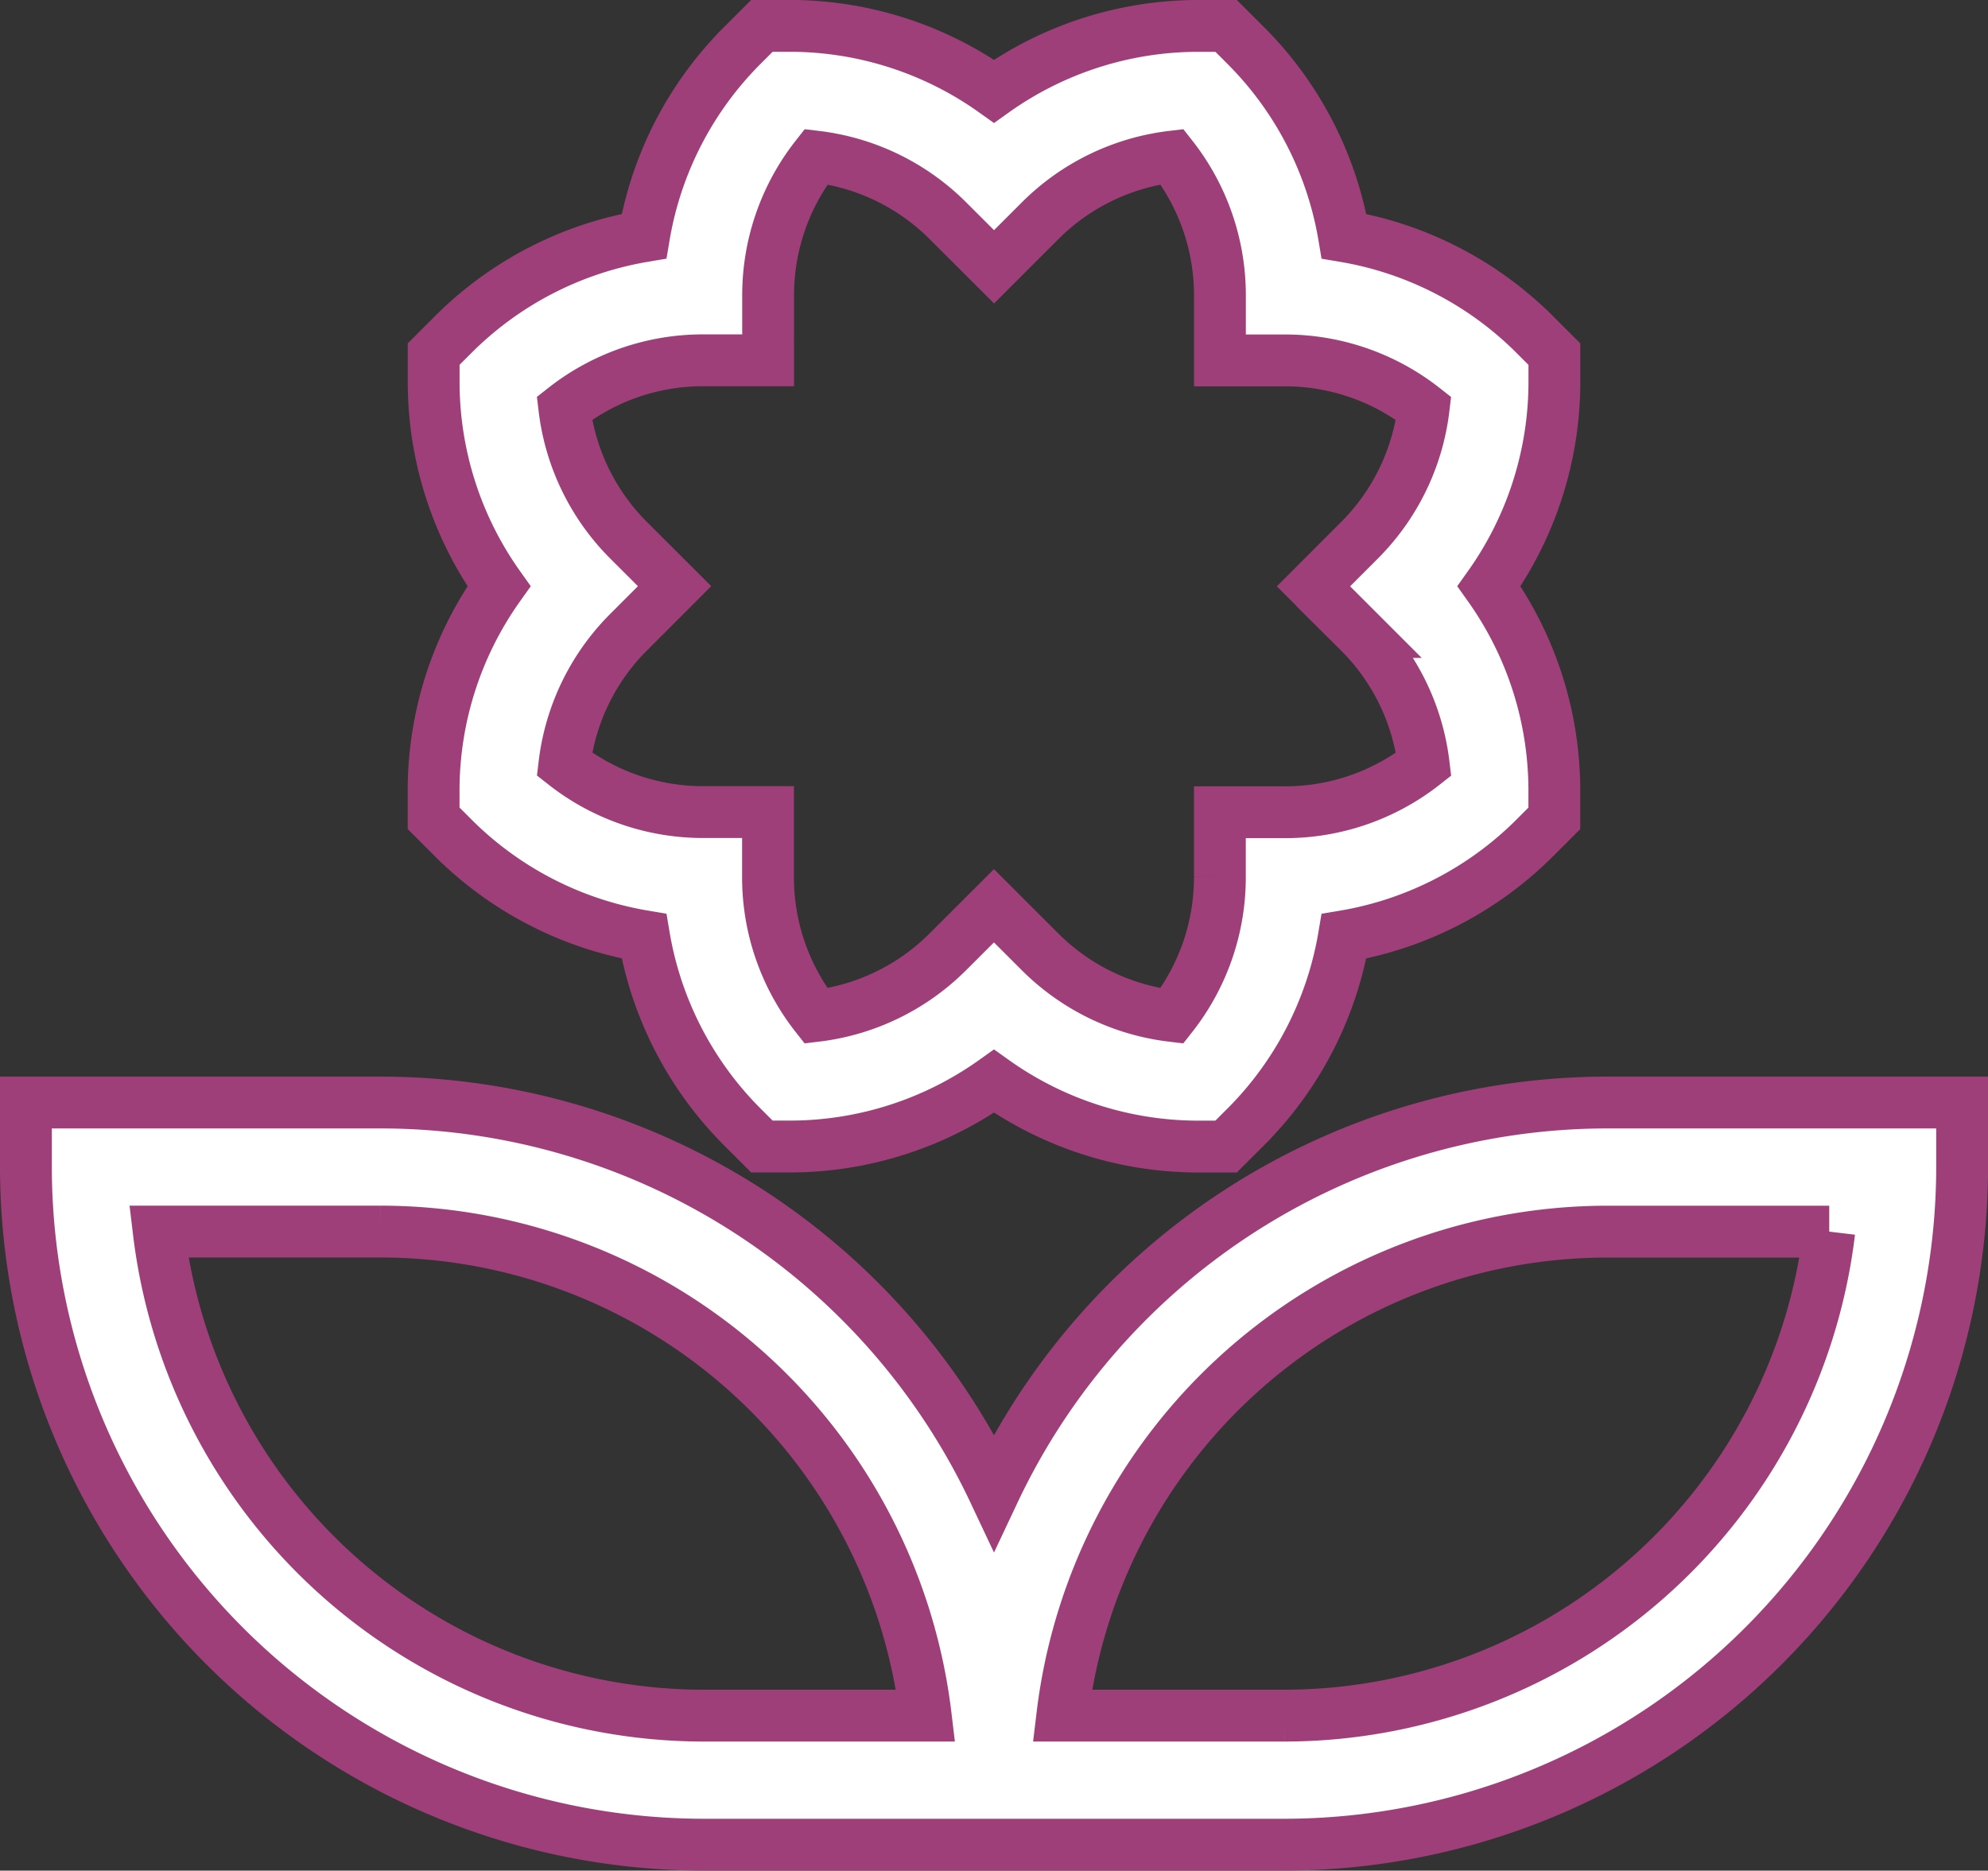 <svg xmlns="http://www.w3.org/2000/svg" width="38.356" height="36.093" viewBox="0 0 38.356 36.093">
  <rect x="0" y="0" width="38.356" height="36.093" fill="#333333" stroke="none"/>
  <g id="flower" transform="translate(-5.58 -13.592)">
    <path id="Path_525" data-name="Path 525" d="M36.588,115.52a13.091,13.091,0,0,0-11.83,7.51,13.091,13.091,0,0,0-11.83-7.51H6.08v1.245A13.09,13.09,0,0,0,19.155,129.84H30.362a13.09,13.09,0,0,0,13.075-13.075V115.52ZM19.155,127.35A10.6,10.6,0,0,1,8.643,118.01h4.285A10.6,10.6,0,0,1,23.44,127.35Zm11.207,0H26.076a10.6,10.6,0,0,1,10.512-9.339h4.285A10.6,10.6,0,0,1,30.362,127.35Z" transform="translate(0 -80.655)" fill="#fff" stroke="#9f3f7a" stroke-width="1"/>
    <path id="Path_526" data-name="Path 526" d="M48.55,31.656a6.8,6.8,0,0,0,1.91,3.693l.365.365h.516a6.8,6.8,0,0,0,3.962-1.26,6.8,6.8,0,0,0,3.962,1.261h.516l.365-.365a6.8,6.8,0,0,0,1.91-3.693,6.8,6.8,0,0,0,3.693-1.91l.365-.365v-.516a6.8,6.8,0,0,0-1.26-3.963,6.8,6.8,0,0,0,1.261-3.962v-.516l-.365-.365a6.8,6.8,0,0,0-3.693-1.91,6.8,6.8,0,0,0-1.91-3.693l-.365-.365h-.516a6.8,6.8,0,0,0-3.963,1.26,6.8,6.8,0,0,0-3.962-1.261h-.516l-.365.365a6.8,6.8,0,0,0-1.91,3.693,6.8,6.8,0,0,0-3.693,1.91l-.365.365v.516a6.8,6.8,0,0,0,1.26,3.963,6.8,6.8,0,0,0-1.261,3.962v.516l.365.365A6.8,6.8,0,0,0,48.55,31.656Zm-.291-7.634a4.325,4.325,0,0,1-1.245-2.553,4.325,4.325,0,0,1,2.686-.925h1.245V19.3a4.325,4.325,0,0,1,.925-2.685,4.325,4.325,0,0,1,2.553,1.245l.881.88.88-.88a4.325,4.325,0,0,1,2.553-1.245,4.325,4.325,0,0,1,.925,2.686v1.245h1.245a4.325,4.325,0,0,1,2.685.925,4.325,4.325,0,0,1-1.245,2.553l-.88.881.881.881a4.325,4.325,0,0,1,1.245,2.553,4.325,4.325,0,0,1-2.686.925H59.661v1.245a4.325,4.325,0,0,1-.925,2.685,4.325,4.325,0,0,1-2.553-1.245l-.881-.88-.881.88a4.325,4.325,0,0,1-2.553,1.245,4.325,4.325,0,0,1-.925-2.686V29.261H49.7a4.325,4.325,0,0,1-2.685-.925,4.325,4.325,0,0,1,1.245-2.553l.88-.881Z" transform="translate(-30.545 0)" fill="#fff" stroke="#9f3f7a" stroke-width="1"/>
  </g>
</svg>
